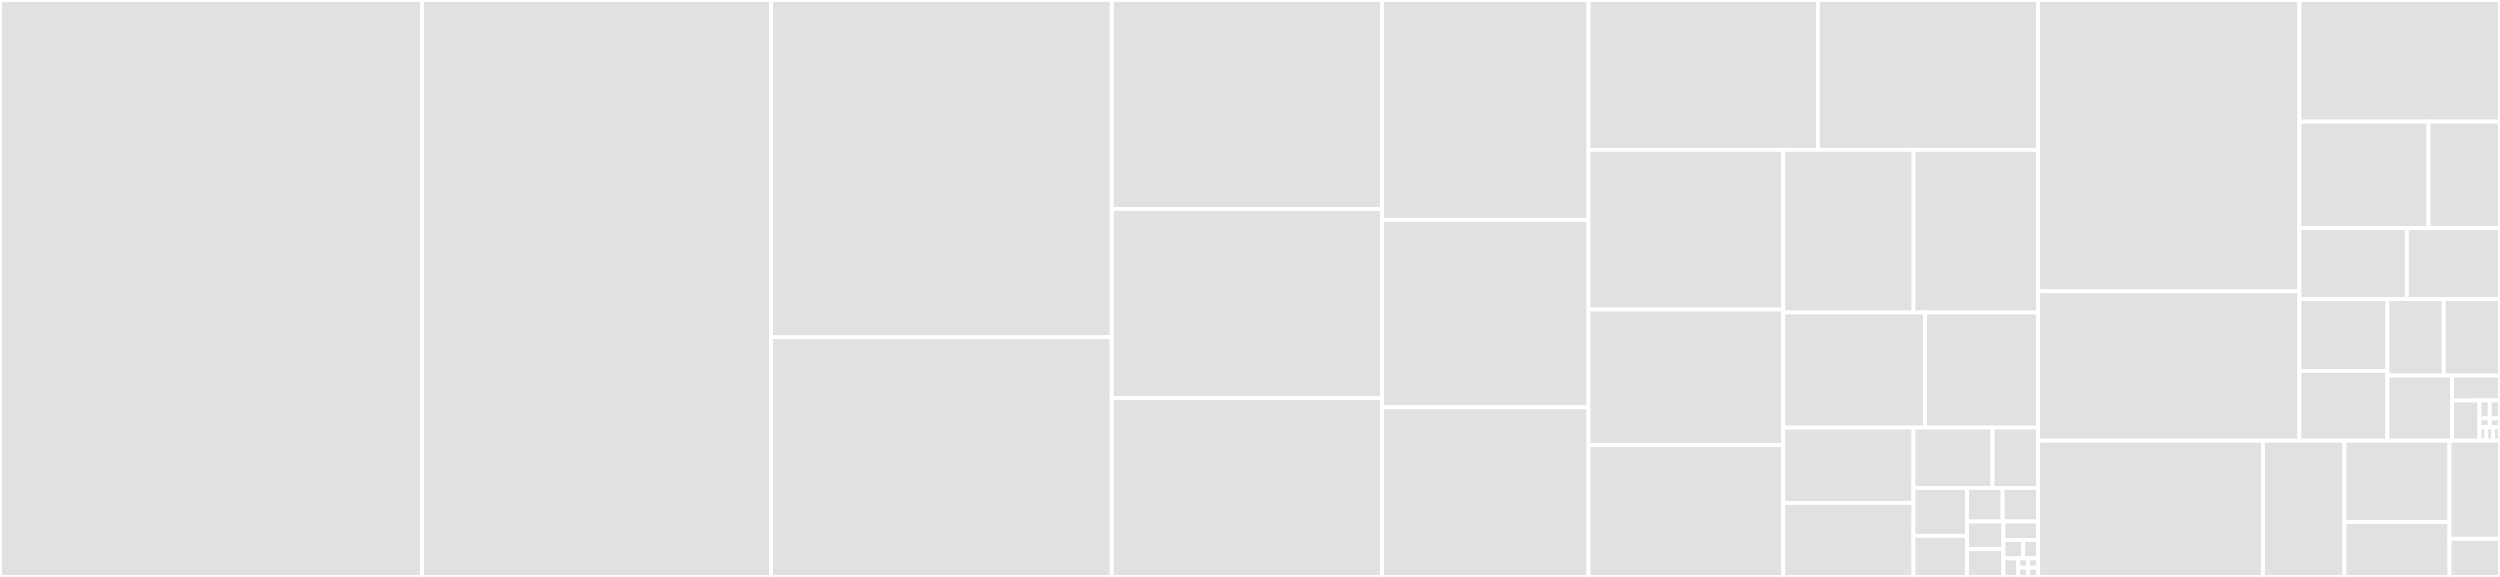 <svg baseProfile="full" width="650" height="150" viewBox="0 0 650 150" version="1.1"
xmlns="http://www.w3.org/2000/svg" xmlns:ev="http://www.w3.org/2001/xml-events"
xmlns:xlink="http://www.w3.org/1999/xlink">

<rect x="0" y="0" width="650" height="150" fill="#333333" stroke="none"/>

<style>rect.s{mask:url(#mask);}</style>
<defs>
  <pattern id="white" width="4" height="4" patternUnits="userSpaceOnUse" patternTransform="rotate(45)">
    <rect width="2" height="2" transform="translate(0,0)" fill="white"></rect>
  </pattern>
  <mask id="mask">
    <rect x="0" y="0" width="100%" height="100%" fill="url(#white)"></rect>
  </mask>
</defs>

<rect x="0" y="0" width="109.752" height="150.0" fill="#e1e1e1" stroke="white" stroke-width="1" class=" tooltipped" data-content="channelflow/flowfield.cpp"><title>channelflow/flowfield.cpp</title></rect>
<rect x="109.752" y="0" width="90.702" height="150.0" fill="#e1e1e1" stroke="white" stroke-width="1" class=" tooltipped" data-content="channelflow/diffops.cpp"><title>channelflow/diffops.cpp</title></rect>
<rect x="200.455" y="0" width="88.595" height="87.663" fill="#e1e1e1" stroke="white" stroke-width="1" class=" tooltipped" data-content="channelflow/basisfunc.cpp"><title>channelflow/basisfunc.cpp</title></rect>
<rect x="200.455" y="87.663" width="88.595" height="62.337" fill="#e1e1e1" stroke="white" stroke-width="1" class=" tooltipped" data-content="channelflow/chebyshev.cpp"><title>channelflow/chebyshev.cpp</title></rect>
<rect x="289.05" y="0" width="70.289" height="54.321" fill="#e1e1e1" stroke="white" stroke-width="1" class=" tooltipped" data-content="channelflow/cfdsi.cpp"><title>channelflow/cfdsi.cpp</title></rect>
<rect x="289.05" y="54.321" width="70.289" height="49.206" fill="#e1e1e1" stroke="white" stroke-width="1" class=" tooltipped" data-content="channelflow/utilfuncs.cpp"><title>channelflow/utilfuncs.cpp</title></rect>
<rect x="289.05" y="103.527" width="70.289" height="46.473" fill="#e1e1e1" stroke="white" stroke-width="1" class=" tooltipped" data-content="channelflow/nse.cpp"><title>channelflow/nse.cpp</title></rect>
<rect x="359.339" y="0" width="53.678" height="57.159" fill="#e1e1e1" stroke="white" stroke-width="1" class=" tooltipped" data-content="channelflow/dnsflags.cpp"><title>channelflow/dnsflags.cpp</title></rect>
<rect x="359.339" y="57.159" width="53.678" height="48.73" fill="#e1e1e1" stroke="white" stroke-width="1" class=" tooltipped" data-content="channelflow/realprofile.cpp"><title>channelflow/realprofile.cpp</title></rect>
<rect x="359.339" y="105.889" width="53.678" height="44.111" fill="#e1e1e1" stroke="white" stroke-width="1" class=" tooltipped" data-content="channelflow/realprofileng.cpp"><title>channelflow/realprofileng.cpp</title></rect>
<rect x="413.017" y="0" width="59.643" height="38.971" fill="#e1e1e1" stroke="white" stroke-width="1" class=" tooltipped" data-content="channelflow/dns.cpp"><title>channelflow/dns.cpp</title></rect>
<rect x="472.66" y="0" width="57.258" height="38.971" fill="#e1e1e1" stroke="white" stroke-width="1" class=" tooltipped" data-content="channelflow/dnsalgo.cpp"><title>channelflow/dnsalgo.cpp</title></rect>
<rect x="413.017" y="38.971" width="50.635" height="41.498" fill="#e1e1e1" stroke="white" stroke-width="1" class=" tooltipped" data-content="channelflow/tausolver.cpp"><title>channelflow/tausolver.cpp</title></rect>
<rect x="413.017" y="80.469" width="50.635" height="35.255" fill="#e1e1e1" stroke="white" stroke-width="1" class=" tooltipped" data-content="channelflow/periodicfunc.cpp"><title>channelflow/periodicfunc.cpp</title></rect>
<rect x="413.017" y="115.724" width="50.635" height="34.276" fill="#e1e1e1" stroke="white" stroke-width="1" class=" tooltipped" data-content="channelflow/poissonsolver.cpp"><title>channelflow/poissonsolver.cpp</title></rect>
<rect x="463.651" y="38.971" width="33.866" height="42.279" fill="#e1e1e1" stroke="white" stroke-width="1" class=" tooltipped" data-content="channelflow/symmetry.cpp"><title>channelflow/symmetry.cpp</title></rect>
<rect x="497.517" y="38.971" width="32.4" height="42.279" fill="#e1e1e1" stroke="white" stroke-width="1" class=" tooltipped" data-content="channelflow/bandedtridiag.cpp"><title>channelflow/bandedtridiag.cpp</title></rect>
<rect x="463.651" y="81.25" width="36.861" height="29.932" fill="#e1e1e1" stroke="white" stroke-width="1" class=" tooltipped" data-content="channelflow/laurettedsi.cpp"><title>channelflow/laurettedsi.cpp</title></rect>
<rect x="500.512" y="81.25" width="29.406" height="29.932" fill="#e1e1e1" stroke="white" stroke-width="1" class=" tooltipped" data-content="channelflow/turbstats.cpp"><title>channelflow/turbstats.cpp</title></rect>
<rect x="463.651" y="111.182" width="33.852" height="19.592" fill="#e1e1e1" stroke="white" stroke-width="1" class=" tooltipped" data-content="channelflow/flowfield.h"><title>channelflow/flowfield.h</title></rect>
<rect x="463.651" y="130.774" width="33.852" height="19.226" fill="#e1e1e1" stroke="white" stroke-width="1" class=" tooltipped" data-content="channelflow/helmholtz.cpp"><title>channelflow/helmholtz.cpp</title></rect>
<rect x="497.503" y="111.182" width="20.556" height="15.68" fill="#e1e1e1" stroke="white" stroke-width="1" class=" tooltipped" data-content="channelflow/cfmpi.cpp"><title>channelflow/cfmpi.cpp</title></rect>
<rect x="518.058" y="111.182" width="11.859" height="15.68" fill="#e1e1e1" stroke="white" stroke-width="1" class=" tooltipped" data-content="channelflow/periodicfunc.h"><title>channelflow/periodicfunc.h</title></rect>
<rect x="497.503" y="126.862" width="13.93" height="12.459" fill="#e1e1e1" stroke="white" stroke-width="1" class=" tooltipped" data-content="channelflow/chebyshev.h"><title>channelflow/chebyshev.h</title></rect>
<rect x="497.503" y="139.321" width="13.93" height="10.679" fill="#e1e1e1" stroke="white" stroke-width="1" class=" tooltipped" data-content="channelflow/bandedtridiag.h"><title>channelflow/bandedtridiag.h</title></rect>
<rect x="511.433" y="126.862" width="9.242" height="8.719" fill="#e1e1e1" stroke="white" stroke-width="1" class=" tooltipped" data-content="channelflow/cfmpi.h"><title>channelflow/cfmpi.h</title></rect>
<rect x="520.675" y="126.862" width="9.242" height="8.719" fill="#e1e1e1" stroke="white" stroke-width="1" class=" tooltipped" data-content="channelflow/realprofileng.h"><title>channelflow/realprofileng.h</title></rect>
<rect x="511.433" y="135.581" width="9.457" height="7.21" fill="#e1e1e1" stroke="white" stroke-width="1" class=" tooltipped" data-content="channelflow/basisfunc.h"><title>channelflow/basisfunc.h</title></rect>
<rect x="511.433" y="142.79" width="9.457" height="7.21" fill="#e1e1e1" stroke="white" stroke-width="1" class=" tooltipped" data-content="channelflow/realprofile.h"><title>channelflow/realprofile.h</title></rect>
<rect x="520.89" y="135.581" width="9.027" height="4.806" fill="#e1e1e1" stroke="white" stroke-width="1" class=" tooltipped" data-content="channelflow/symmetry.h"><title>channelflow/symmetry.h</title></rect>
<rect x="520.89" y="140.387" width="5.158" height="4.806" fill="#e1e1e1" stroke="white" stroke-width="1" class=" tooltipped" data-content="channelflow/cfdsi.h"><title>channelflow/cfdsi.h</title></rect>
<rect x="526.049" y="140.387" width="3.869" height="4.806" fill="#e1e1e1" stroke="white" stroke-width="1" class=" tooltipped" data-content="channelflow/dnsflags.h"><title>channelflow/dnsflags.h</title></rect>
<rect x="520.89" y="145.194" width="3.869" height="4.806" fill="#e1e1e1" stroke="white" stroke-width="1" class=" tooltipped" data-content="channelflow/helmholtz.h"><title>channelflow/helmholtz.h</title></rect>
<rect x="524.759" y="145.194" width="2.579" height="2.403" fill="#e1e1e1" stroke="white" stroke-width="1" class=" tooltipped" data-content="channelflow/dns.h"><title>channelflow/dns.h</title></rect>
<rect x="524.759" y="147.597" width="2.579" height="2.403" fill="#e1e1e1" stroke="white" stroke-width="1" class=" tooltipped" data-content="channelflow/nse.h"><title>channelflow/nse.h</title></rect>
<rect x="527.338" y="145.194" width="2.579" height="2.403" fill="#e1e1e1" stroke="white" stroke-width="1" class=" tooltipped" data-content="channelflow/diffops.h"><title>channelflow/diffops.h</title></rect>
<rect x="527.338" y="147.597" width="2.579" height="2.403" fill="#e1e1e1" stroke="white" stroke-width="1" class=" tooltipped" data-content="channelflow/tausolver.h"><title>channelflow/tausolver.h</title></rect>
<rect x="529.917" y="0" width="67.939" height="75.725" fill="#e1e1e1" stroke="white" stroke-width="1" class=" tooltipped" data-content="nsolver/newtonalgorithm.cpp"><title>nsolver/newtonalgorithm.cpp</title></rect>
<rect x="529.917" y="75.725" width="67.939" height="38.866" fill="#e1e1e1" stroke="white" stroke-width="1" class=" tooltipped" data-content="nsolver/continuation.cpp"><title>nsolver/continuation.cpp</title></rect>
<rect x="597.856" y="0" width="52.144" height="31.619" fill="#e1e1e1" stroke="white" stroke-width="1" class=" tooltipped" data-content="nsolver/multiShootingDSI.cpp"><title>nsolver/multiShootingDSI.cpp</title></rect>
<rect x="597.856" y="31.619" width="33.569" height="27.697" fill="#e1e1e1" stroke="white" stroke-width="1" class=" tooltipped" data-content="nsolver/eigenvals.cpp"><title>nsolver/eigenvals.cpp</title></rect>
<rect x="631.425" y="31.619" width="18.575" height="27.697" fill="#e1e1e1" stroke="white" stroke-width="1" class=" tooltipped" data-content="nsolver/gmres.cpp"><title>nsolver/gmres.cpp</title></rect>
<rect x="597.856" y="59.316" width="27.922" height="18.425" fill="#e1e1e1" stroke="white" stroke-width="1" class=" tooltipped" data-content="nsolver/newton.cpp"><title>nsolver/newton.cpp</title></rect>
<rect x="625.778" y="59.316" width="24.222" height="18.425" fill="#e1e1e1" stroke="white" stroke-width="1" class=" tooltipped" data-content="nsolver/bicgstabl.h"><title>nsolver/bicgstabl.h</title></rect>
<rect x="597.856" y="77.741" width="22.876" height="18.696" fill="#e1e1e1" stroke="white" stroke-width="1" class=" tooltipped" data-content="nsolver/fgmres.cpp"><title>nsolver/fgmres.cpp</title></rect>
<rect x="597.856" y="96.437" width="22.876" height="18.154" fill="#e1e1e1" stroke="white" stroke-width="1" class=" tooltipped" data-content="nsolver/arnoldi.cpp"><title>nsolver/arnoldi.cpp</title></rect>
<rect x="620.732" y="77.741" width="14.634" height="19.907" fill="#e1e1e1" stroke="white" stroke-width="1" class=" tooltipped" data-content="nsolver/dsi.cpp"><title>nsolver/dsi.cpp</title></rect>
<rect x="635.366" y="77.741" width="14.634" height="19.907" fill="#e1e1e1" stroke="white" stroke-width="1" class=" tooltipped" data-content="nsolver/bicgstab.cpp"><title>nsolver/bicgstab.cpp</title></rect>
<rect x="620.732" y="97.648" width="16.829" height="16.942" fill="#e1e1e1" stroke="white" stroke-width="1" class=" tooltipped" data-content="nsolver/lanczos.cpp"><title>nsolver/lanczos.cpp</title></rect>
<rect x="637.561" y="97.648" width="12.439" height="6.478" fill="#e1e1e1" stroke="white" stroke-width="1" class=" tooltipped" data-content="nsolver/dsi.h"><title>nsolver/dsi.h</title></rect>
<rect x="637.561" y="104.126" width="7.108" height="10.464" fill="#e1e1e1" stroke="white" stroke-width="1" class=" tooltipped" data-content="nsolver/newton.h"><title>nsolver/newton.h</title></rect>
<rect x="644.669" y="104.126" width="2.665" height="4.651" fill="#e1e1e1" stroke="white" stroke-width="1" class=" tooltipped" data-content="nsolver/arnoldi.h"><title>nsolver/arnoldi.h</title></rect>
<rect x="647.335" y="104.126" width="2.665" height="4.651" fill="#e1e1e1" stroke="white" stroke-width="1" class=" tooltipped" data-content="nsolver/newtonalgorithm.h"><title>nsolver/newtonalgorithm.h</title></rect>
<rect x="644.669" y="108.777" width="2.665" height="2.325" fill="#e1e1e1" stroke="white" stroke-width="1" class=" tooltipped" data-content="nsolver/gmres.h"><title>nsolver/gmres.h</title></rect>
<rect x="647.335" y="108.777" width="2.665" height="2.325" fill="#e1e1e1" stroke="white" stroke-width="1" class=" tooltipped" data-content="nsolver/fgmres.h"><title>nsolver/fgmres.h</title></rect>
<rect x="644.669" y="111.102" width="1.777" height="3.488" fill="#e1e1e1" stroke="white" stroke-width="1" class=" tooltipped" data-content="nsolver/lanczos.h"><title>nsolver/lanczos.h</title></rect>
<rect x="646.446" y="111.102" width="1.777" height="3.488" fill="#e1e1e1" stroke="white" stroke-width="1" class=" tooltipped" data-content="nsolver/eigenvals.h"><title>nsolver/eigenvals.h</title></rect>
<rect x="648.223" y="111.102" width="1.777" height="3.488" fill="#e1e1e1" stroke="white" stroke-width="1" class=" tooltipped" data-content="nsolver/multiShootingDSI.h"><title>nsolver/multiShootingDSI.h</title></rect>
<rect x="529.917" y="114.591" width="58.466" height="35.409" fill="#e1e1e1" stroke="white" stroke-width="1" class=" tooltipped" data-content="cfbasics/cfbasics.h"><title>cfbasics/cfbasics.h</title></rect>
<rect x="588.383" y="114.591" width="21.181" height="35.409" fill="#e1e1e1" stroke="white" stroke-width="1" class=" tooltipped" data-content="cfbasics/arglist.h"><title>cfbasics/arglist.h</title></rect>
<rect x="609.564" y="114.591" width="27.307" height="21.11" fill="#e1e1e1" stroke="white" stroke-width="1" class=" tooltipped" data-content="cfbasics/brent.h"><title>cfbasics/brent.h</title></rect>
<rect x="609.564" y="135.7" width="27.307" height="14.3" fill="#e1e1e1" stroke="white" stroke-width="1" class=" tooltipped" data-content="cfbasics/mathdefs.h"><title>cfbasics/mathdefs.h</title></rect>
<rect x="636.871" y="114.591" width="13.129" height="25.495" fill="#e1e1e1" stroke="white" stroke-width="1" class=" tooltipped" data-content="cfbasics/cfvector.h"><title>cfbasics/cfvector.h</title></rect>
<rect x="636.871" y="140.085" width="13.129" height="9.915" fill="#e1e1e1" stroke="white" stroke-width="1" class=" tooltipped" data-content="cfbasics/cfarray.h"><title>cfbasics/cfarray.h</title></rect>
</svg>